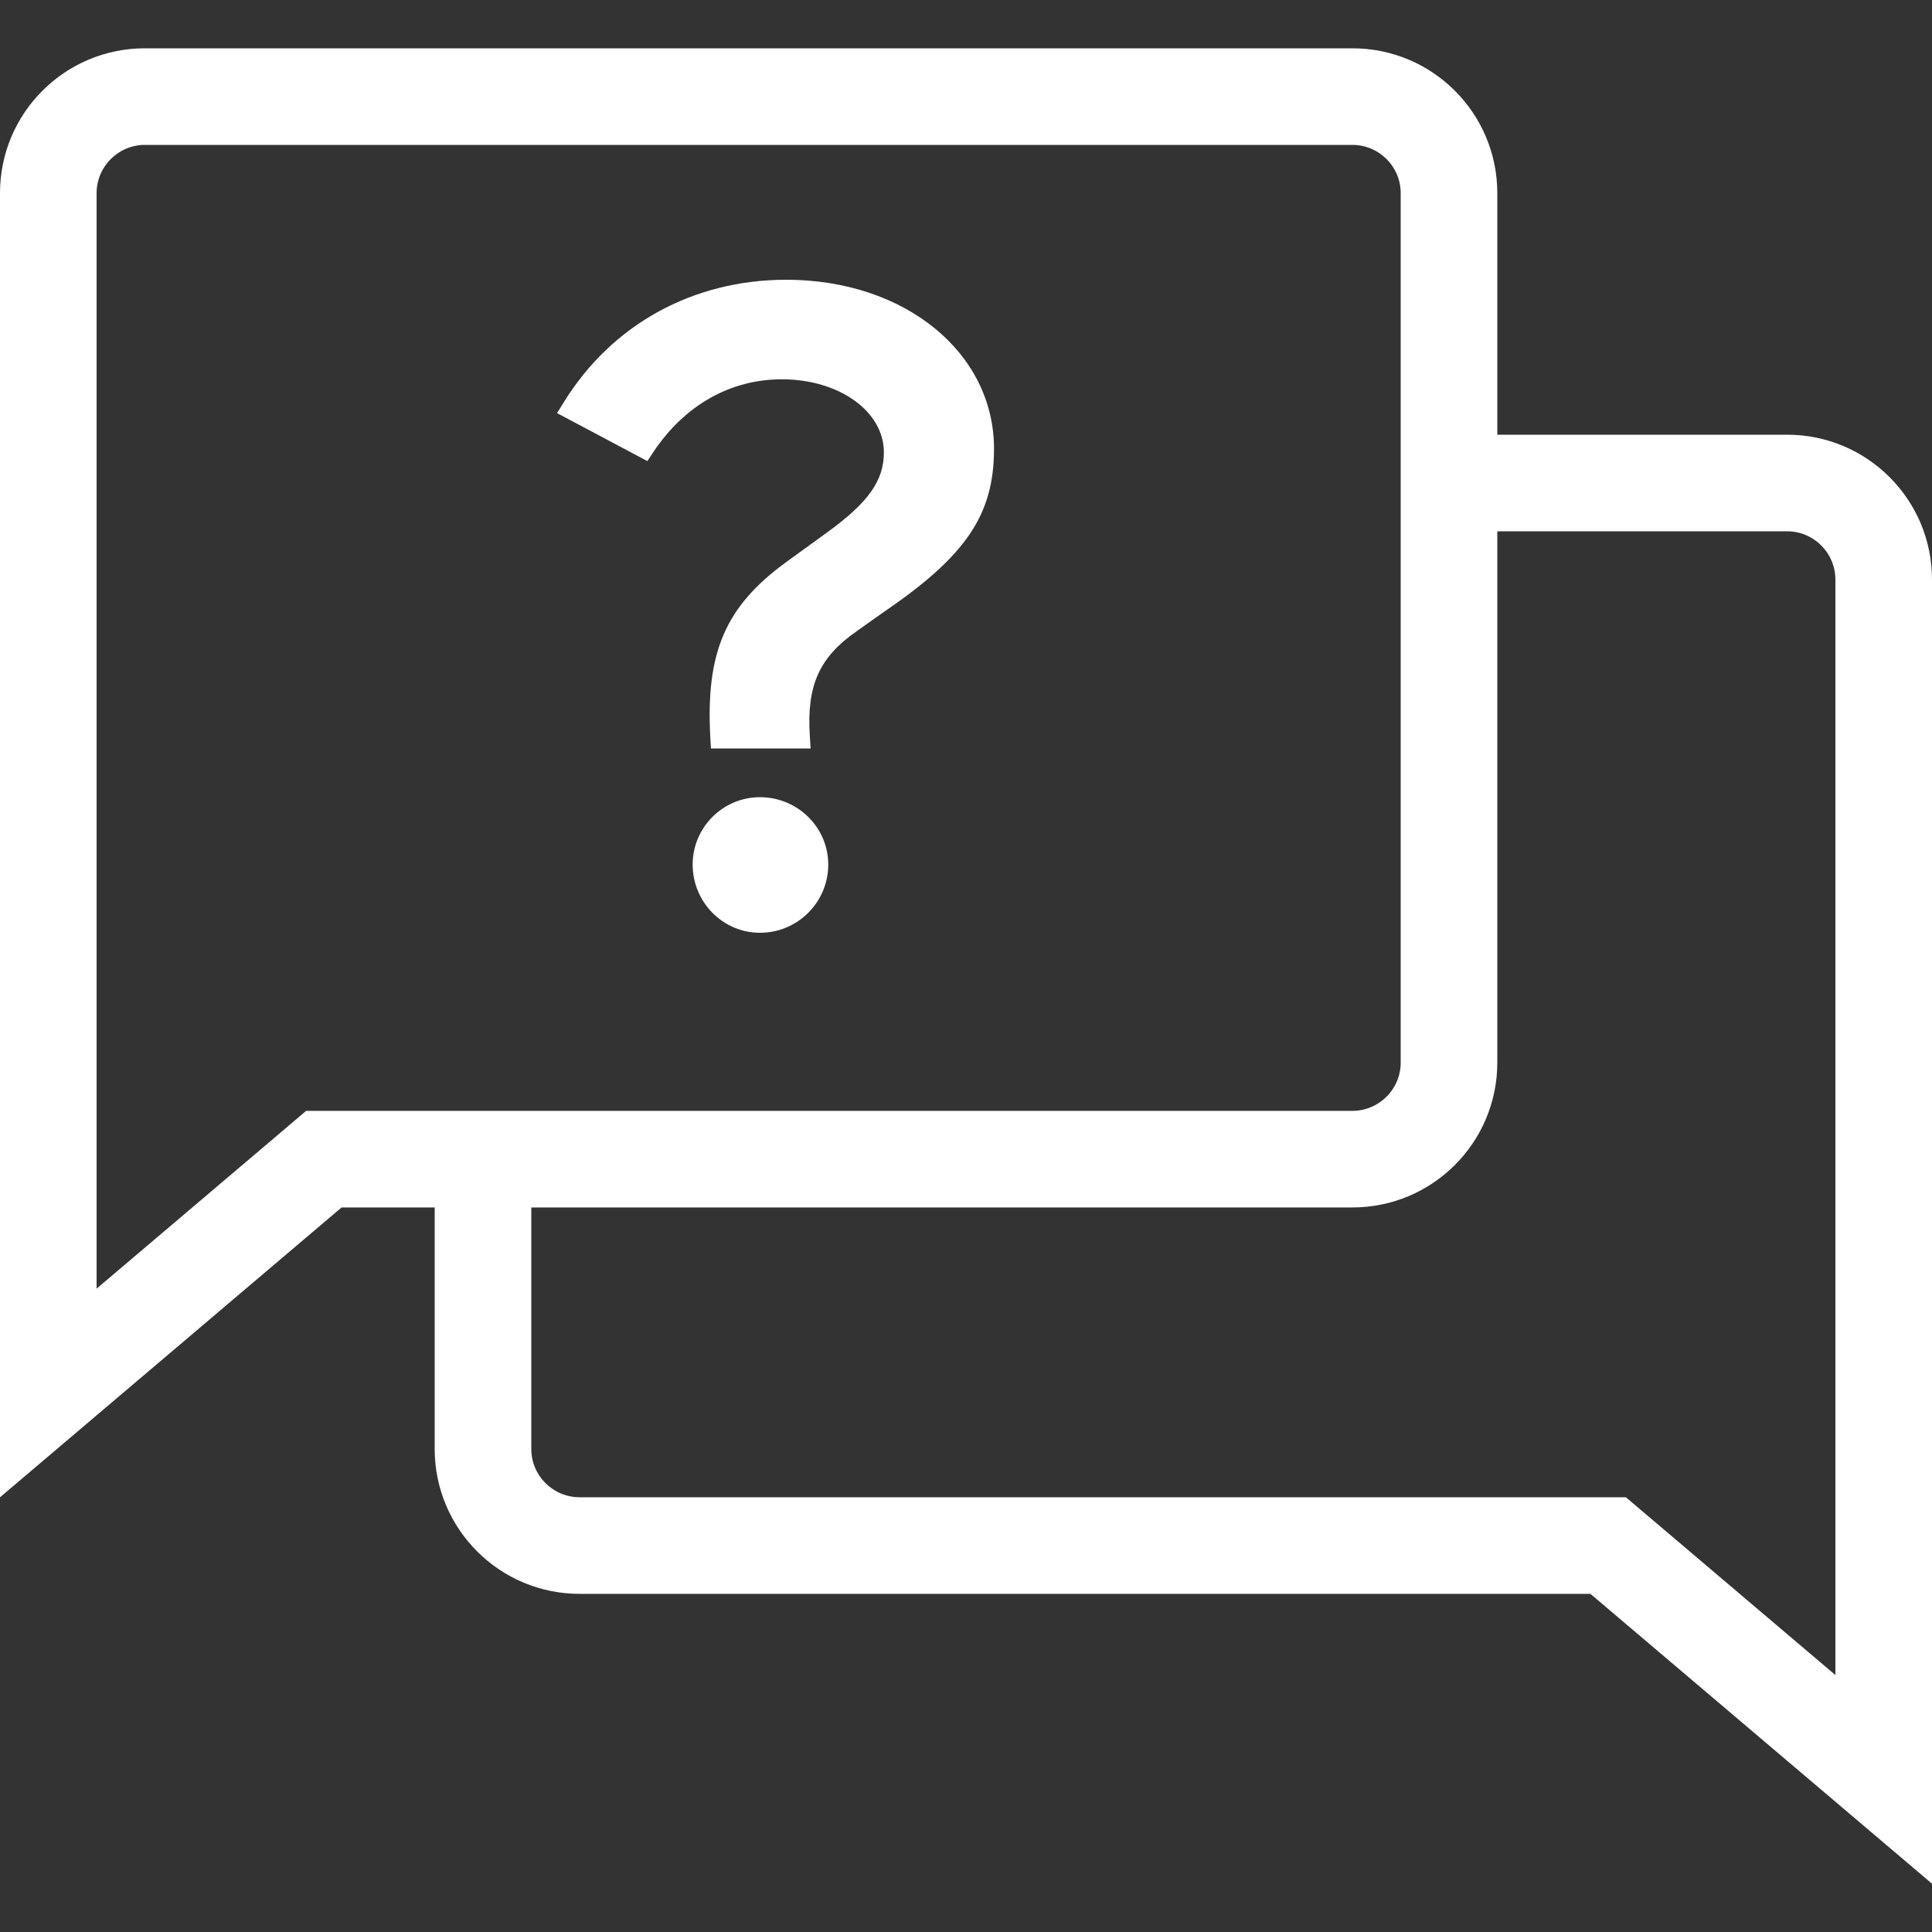 <?xml version="1.0" encoding="utf-8"?>
<!-- Generator: Adobe Illustrator 15.1.0, SVG Export Plug-In . SVG Version: 6.00 Build 0)  -->
<!DOCTYPE svg PUBLIC "-//W3C//DTD SVG 1.1//EN" "http://www.w3.org/Graphics/SVG/1.1/DTD/svg11.dtd">
<svg version="1.1" id="Warstwa_1" xmlns="http://www.w3.org/2000/svg" xmlns:xlink="http://www.w3.org/1999/xlink" x="0px" y="0px"
	 width="40px" height="40px" viewBox="0 0 40 40" enable-background="new 0 0 40 40" xml:space="preserve">
<rect x="0" y="0" width="40" height="40" fill="#333333" stroke="none"/>
<g>
	<path fill="#FFFFFF" d="M15.735,16.505c-0.769,0-1.394,0.625-1.394,1.395c0,0.779,0.625,1.412,1.394,1.412
		c0.779,0,1.413-0.633,1.413-1.412C17.148,17.13,16.514,16.505,15.735,16.505z"/>
	<path fill="#FFFFFF" d="M16.28,5.792c-1.931,0-3.61,0.923-4.606,2.534l-0.141,0.227l1.87,0.993l0.125-0.188
		c0.647-0.97,1.592-1.505,2.661-1.505c1.184,0,2.111,0.664,2.111,1.511c0,0.589-0.321,1.041-1.186,1.667L16.26,11.65
		c-1.243,0.913-1.649,1.857-1.554,3.611l0.013,0.236h2.064l-0.017-0.266c-0.066-1.037,0.195-1.622,0.966-2.159l0.559-0.397
		c1.711-1.165,2.289-2.019,2.289-3.384C20.579,7.297,18.731,5.792,16.28,5.792z"/>
	<path fill="#FFFFFF" d="M37,9h-6V3.999C31,2.342,29.656,1,28,1H3C1.343,1,0,2.342,0,3.999v15V22v9l7.072-6.001H9V30
		c0,1.656,1.344,2.999,3,2.999h20.928L40,39v-9v-3.001v-15C40,10.342,38.656,9,37,9z M7.072,22.999H6.338l-0.56,0.476L2,26.68V22
		v-3.001v-15C2,3.448,2.449,3,3,3h25c0.552,0,1,0.448,1,0.999V22c0,0.551-0.448,0.999-1,0.999H7.072z M38,26.999V30v4.68
		l-3.777-3.205l-0.561-0.476h-0.734H12c-0.551,0-1-0.448-1-0.999v-5.001h17c1.656,0,3-1.343,3-2.999V11h6c0.552,0,1,0.448,1,0.999
		V26.999z"/>
</g>
</svg>
